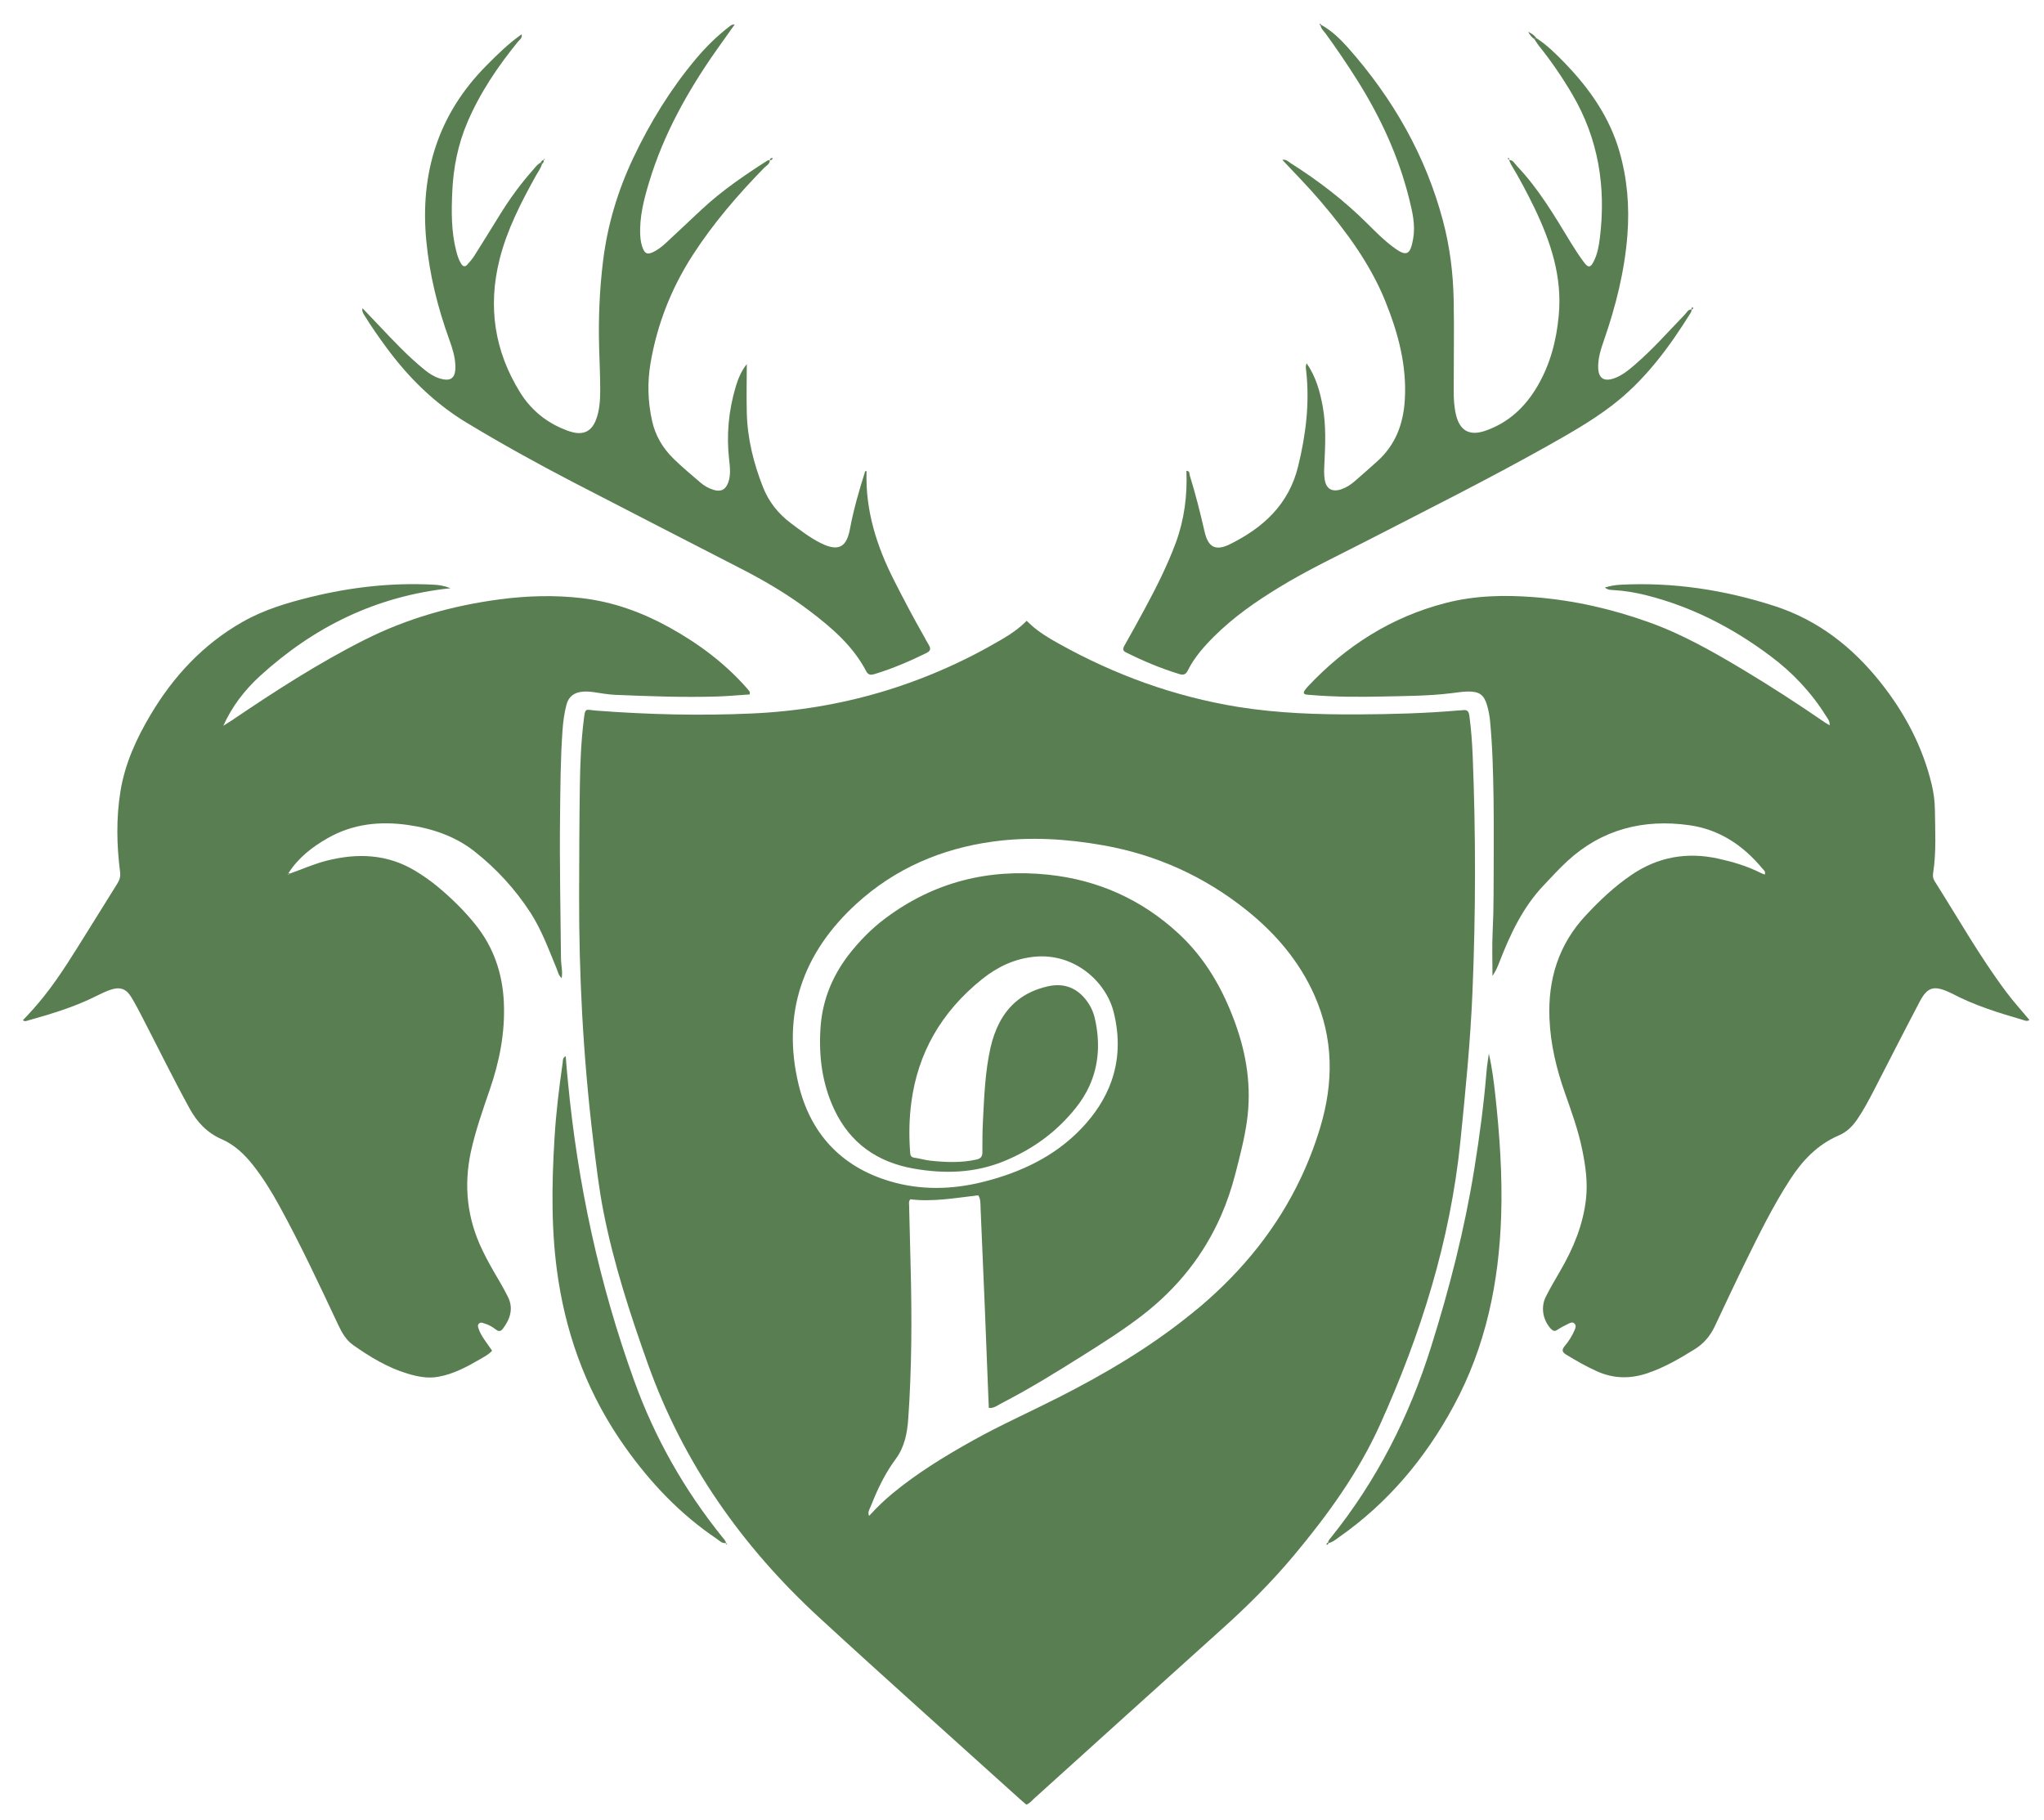 <svg width="73" height="65" viewBox="0 0 73 65" fill="none" xmlns="http://www.w3.org/2000/svg">
<path d="M10.341 31.202C10.787 31.047 11.215 30.851 11.679 30.735C12.774 30.461 13.827 30.5 14.82 31.095C15.091 31.258 15.35 31.437 15.594 31.636C16.105 32.058 16.581 32.519 16.995 33.04C17.637 33.846 17.947 34.774 17.994 35.791C18.045 36.874 17.837 37.918 17.485 38.935C17.236 39.661 16.98 40.387 16.816 41.139C16.555 42.359 16.685 43.528 17.23 44.652C17.414 45.036 17.625 45.401 17.842 45.767C17.944 45.94 18.039 46.118 18.131 46.297C18.348 46.716 18.229 47.094 17.964 47.448C17.89 47.549 17.816 47.564 17.712 47.484C17.587 47.388 17.45 47.308 17.295 47.264C17.23 47.246 17.167 47.21 17.108 47.269C17.048 47.326 17.072 47.391 17.093 47.454C17.14 47.594 17.215 47.719 17.295 47.838C17.384 47.968 17.474 48.093 17.575 48.239C17.453 48.376 17.292 48.456 17.14 48.545C16.674 48.816 16.198 49.072 15.653 49.17C15.27 49.239 14.91 49.164 14.553 49.057C13.842 48.843 13.217 48.462 12.616 48.04C12.361 47.861 12.212 47.597 12.081 47.32C11.406 45.886 10.737 44.45 9.972 43.058C9.698 42.558 9.398 42.073 9.044 41.621C8.735 41.228 8.378 40.886 7.914 40.684C7.393 40.455 7.039 40.077 6.772 39.59C6.18 38.513 5.641 37.409 5.076 36.318C4.954 36.08 4.829 35.842 4.69 35.613C4.502 35.306 4.282 35.232 3.94 35.351C3.77 35.41 3.607 35.488 3.446 35.568C2.658 35.967 1.813 36.217 0.966 36.455C0.927 36.466 0.882 36.487 0.817 36.437C1.073 36.172 1.317 35.898 1.546 35.613C2.164 34.842 2.667 33.995 3.19 33.162C3.524 32.632 3.851 32.097 4.184 31.567C4.27 31.431 4.312 31.306 4.288 31.133C4.166 30.178 4.148 29.221 4.3 28.272C4.458 27.281 4.871 26.377 5.383 25.518C6.198 24.149 7.256 23.01 8.663 22.21C9.425 21.776 10.255 21.529 11.099 21.321C12.533 20.97 13.988 20.803 15.466 20.881C15.656 20.889 15.841 20.91 16.087 21.008C13.411 21.291 11.195 22.403 9.288 24.14C8.741 24.64 8.289 25.223 7.976 25.919C8.074 25.857 8.173 25.797 8.268 25.735C9.806 24.694 11.364 23.685 13.03 22.846C14.544 22.085 16.153 21.63 17.834 21.407C18.824 21.276 19.814 21.246 20.808 21.365C21.911 21.499 22.935 21.871 23.898 22.403C24.942 22.98 25.885 23.682 26.671 24.575C26.706 24.616 26.745 24.661 26.775 24.706C26.784 24.72 26.775 24.747 26.775 24.801C26.388 24.825 26.001 24.863 25.612 24.875C24.401 24.911 23.19 24.866 21.983 24.816C21.724 24.804 21.468 24.759 21.209 24.72C21.076 24.7 20.939 24.691 20.805 24.703C20.502 24.729 20.302 24.881 20.228 25.178C20.154 25.47 20.112 25.767 20.091 26.068C20.017 27.091 20.014 28.114 20.002 29.14C19.981 30.833 20.02 32.525 20.035 34.218C20.035 34.45 20.1 34.679 20.061 34.934C19.939 34.83 19.924 34.694 19.874 34.578C19.591 33.897 19.341 33.203 18.937 32.582C18.396 31.752 17.729 31.023 16.947 30.407C16.26 29.866 15.445 29.59 14.585 29.465C13.577 29.319 12.598 29.42 11.7 29.935C11.15 30.25 10.653 30.634 10.308 31.175C10.293 31.187 10.267 31.211 10.27 31.214C10.296 31.252 10.32 31.228 10.341 31.205" fill="#597E52"/>
<path d="M57.316 20.982C57.518 20.922 57.694 20.892 57.875 20.883C59.761 20.785 61.596 21.068 63.381 21.645C64.933 22.148 66.159 23.111 67.158 24.366C68.024 25.455 68.666 26.663 68.99 28.019C69.059 28.311 69.1 28.608 69.103 28.911C69.112 29.667 69.157 30.425 69.041 31.178C69.026 31.279 69.032 31.371 69.092 31.466C69.936 32.796 70.71 34.173 71.659 35.437C71.911 35.776 72.2 36.089 72.479 36.428C72.399 36.484 72.328 36.452 72.256 36.428C71.379 36.172 70.504 35.904 69.695 35.473C69.666 35.458 69.633 35.446 69.603 35.431C69.065 35.187 68.833 35.253 68.559 35.776C68.003 36.832 67.462 37.9 66.914 38.962C66.733 39.307 66.551 39.655 66.328 39.979C66.162 40.223 65.957 40.428 65.677 40.547C64.909 40.877 64.371 41.446 63.931 42.127C63.315 43.078 62.819 44.09 62.322 45.101C61.953 45.854 61.599 46.612 61.242 47.368C61.081 47.71 60.849 47.986 60.522 48.188C59.987 48.519 59.446 48.837 58.839 49.042C58.223 49.25 57.628 49.242 57.027 48.971C56.644 48.798 56.284 48.593 55.93 48.376C55.799 48.293 55.766 48.218 55.873 48.084C56.025 47.903 56.153 47.707 56.242 47.487C56.272 47.412 56.299 47.335 56.23 47.269C56.156 47.198 56.078 47.246 56.01 47.278C55.879 47.341 55.748 47.409 55.626 47.489C55.531 47.555 55.472 47.54 55.394 47.463C55.106 47.156 55.017 46.692 55.207 46.312C55.368 45.993 55.552 45.684 55.73 45.375C56.194 44.575 56.542 43.739 56.644 42.811C56.709 42.216 56.626 41.633 56.507 41.056C56.367 40.366 56.126 39.706 55.894 39.045C55.588 38.18 55.374 37.29 55.338 36.374C55.281 34.985 55.659 33.736 56.635 32.692C57.134 32.156 57.661 31.657 58.271 31.243C59.219 30.601 60.252 30.419 61.373 30.666C61.894 30.782 62.399 30.931 62.875 31.172C62.923 31.196 62.973 31.211 63.027 31.234C63.068 31.118 62.988 31.074 62.943 31.02C62.262 30.196 61.409 29.622 60.332 29.471C58.696 29.241 57.212 29.616 55.977 30.753C55.689 31.017 55.424 31.312 55.154 31.594C54.392 32.389 53.94 33.355 53.55 34.361C53.485 34.533 53.41 34.7 53.303 34.854C53.303 34.325 53.283 33.795 53.309 33.269C53.33 32.835 53.342 32.4 53.342 31.966C53.345 30.83 53.357 29.694 53.342 28.557C53.327 27.611 53.306 26.666 53.214 25.723C53.196 25.547 53.161 25.369 53.113 25.199C53.003 24.816 52.836 24.691 52.426 24.697C52.224 24.7 52.021 24.735 51.819 24.759C51.01 24.857 50.195 24.857 49.383 24.875C48.535 24.893 47.688 24.893 46.84 24.822C46.772 24.816 46.703 24.816 46.638 24.804C46.566 24.789 46.548 24.738 46.581 24.679C46.617 24.622 46.661 24.572 46.706 24.521C48.065 23.073 49.687 22.035 51.632 21.535C52.667 21.267 53.726 21.243 54.794 21.327C56.2 21.437 57.557 21.746 58.88 22.219C60.064 22.641 61.153 23.26 62.227 23.902C63.232 24.503 64.213 25.14 65.177 25.803C65.222 25.833 65.272 25.86 65.344 25.904C65.356 25.747 65.269 25.657 65.207 25.559C64.686 24.723 64.014 24.015 63.226 23.427C61.891 22.427 60.427 21.669 58.794 21.258C58.41 21.163 58.021 21.095 57.625 21.074C57.527 21.068 57.42 21.074 57.313 20.979" fill="#597E52"/>
<path d="M60.415 11.062C60.406 11.094 60.409 11.13 60.391 11.157C59.612 12.406 58.746 13.587 57.554 14.494C56.828 15.047 56.031 15.496 55.237 15.943C53.143 17.118 50.998 18.191 48.865 19.289C47.795 19.839 46.7 20.354 45.671 20.984C44.841 21.49 44.05 22.043 43.363 22.727C42.997 23.093 42.652 23.48 42.423 23.944C42.355 24.084 42.268 24.119 42.125 24.075C41.465 23.875 40.832 23.608 40.216 23.301C40.091 23.239 40.097 23.168 40.156 23.061C40.397 22.632 40.638 22.204 40.87 21.77C41.29 20.993 41.688 20.205 41.995 19.378C42.298 18.551 42.408 17.695 42.372 16.814C42.5 16.823 42.473 16.921 42.494 16.987C42.7 17.647 42.866 18.316 43.021 18.988C43.146 19.539 43.407 19.691 43.922 19.438C45.121 18.846 46.031 18.01 46.361 16.657C46.638 15.529 46.777 14.405 46.65 13.251C46.641 13.168 46.617 13.081 46.667 12.977C47.001 13.462 47.146 13.992 47.244 14.539C47.36 15.202 47.334 15.871 47.301 16.538C47.292 16.737 47.277 16.939 47.313 17.138C47.369 17.466 47.581 17.582 47.902 17.474C48.077 17.415 48.229 17.317 48.366 17.201C48.639 16.969 48.904 16.725 49.175 16.487C49.835 15.901 50.118 15.149 50.171 14.292C50.249 13.052 49.933 11.889 49.472 10.749C48.934 9.42 48.089 8.278 47.164 7.189C46.736 6.686 46.272 6.216 45.796 5.708C45.942 5.687 46.007 5.77 46.081 5.818C47.084 6.451 48.018 7.168 48.856 8.007C49.133 8.284 49.413 8.563 49.725 8.801C50.225 9.182 50.367 9.131 50.472 8.513C50.555 8.028 50.442 7.558 50.326 7.094C49.951 5.589 49.309 4.197 48.482 2.879C48.125 2.311 47.747 1.755 47.355 1.213C47.283 1.115 47.182 1.035 47.164 0.904L47.182 0.886C47.563 1.097 47.866 1.395 48.149 1.71C49.746 3.516 50.915 5.553 51.533 7.879C51.78 8.807 51.899 9.759 51.917 10.717C51.938 11.784 51.917 12.855 51.917 13.923C51.917 14.223 51.929 14.524 52.001 14.818C52.134 15.378 52.479 15.577 53.033 15.389C53.874 15.104 54.475 14.533 54.912 13.786C55.37 13.001 55.591 12.147 55.671 11.246C55.796 9.875 55.382 8.632 54.799 7.421C54.541 6.889 54.264 6.365 53.958 5.859C53.931 5.812 53.916 5.758 53.895 5.708L53.889 5.714C54.041 5.708 54.089 5.839 54.172 5.925C54.951 6.74 55.516 7.704 56.096 8.658C56.248 8.905 56.406 9.149 56.581 9.381C56.724 9.572 56.807 9.557 56.917 9.34C57.051 9.078 57.102 8.789 57.137 8.507C57.363 6.692 57.093 4.964 56.15 3.364C55.793 2.757 55.397 2.177 54.954 1.627C54.898 1.558 54.856 1.478 54.805 1.407C54.823 1.389 54.841 1.371 54.856 1.353C55.248 1.603 55.573 1.927 55.891 2.257C56.774 3.171 57.488 4.191 57.839 5.419C58.119 6.392 58.199 7.379 58.122 8.391C58.021 9.688 57.708 10.931 57.283 12.156C57.173 12.472 57.069 12.79 57.078 13.132C57.087 13.501 57.277 13.637 57.634 13.516C57.928 13.417 58.163 13.218 58.392 13.022C59.032 12.472 59.588 11.838 60.171 11.234C60.24 11.166 60.278 11.059 60.397 11.05L60.409 11.059L60.415 11.062Z" fill="#597E52"/>
<path d="M19.357 5.856C19.315 6.011 19.217 6.136 19.142 6.27C18.61 7.228 18.107 8.203 17.84 9.271C17.42 10.949 17.658 12.54 18.577 14.018C18.934 14.592 19.431 15.024 20.061 15.297C20.183 15.351 20.311 15.401 20.442 15.434C20.847 15.538 21.123 15.398 21.278 15.012C21.412 14.675 21.433 14.316 21.436 13.962C21.439 13.438 21.409 12.915 21.397 12.394C21.37 11.368 21.412 10.345 21.537 9.328C21.694 8.037 22.066 6.802 22.625 5.624C23.22 4.369 23.946 3.188 24.841 2.118C25.21 1.677 25.618 1.276 26.073 0.928C26.114 0.895 26.162 0.871 26.239 0.874C26.016 1.187 25.793 1.499 25.573 1.811C24.553 3.266 23.696 4.803 23.182 6.508C22.994 7.129 22.834 7.751 22.866 8.408C22.875 8.578 22.902 8.742 22.97 8.896C23.045 9.06 23.128 9.09 23.298 9.015C23.485 8.932 23.646 8.804 23.794 8.667C24.223 8.269 24.645 7.867 25.073 7.469C25.784 6.808 26.581 6.264 27.399 5.74C27.426 5.723 27.462 5.723 27.494 5.714H27.491C27.503 5.859 27.37 5.913 27.289 5.996C26.346 6.963 25.472 7.977 24.74 9.11C23.973 10.3 23.467 11.588 23.232 12.977C23.116 13.664 23.137 14.351 23.289 15.033C23.405 15.559 23.672 16.008 24.056 16.383C24.359 16.68 24.69 16.954 25.011 17.231C25.148 17.349 25.305 17.439 25.478 17.492C25.74 17.576 25.912 17.492 26.007 17.236C26.102 16.975 26.073 16.707 26.043 16.442C25.939 15.547 26.019 14.667 26.278 13.804C26.364 13.518 26.48 13.239 26.674 13.001H26.671C26.671 13.575 26.656 14.155 26.671 14.732C26.691 15.654 26.912 16.538 27.248 17.394C27.453 17.915 27.789 18.343 28.241 18.682C28.583 18.938 28.922 19.2 29.306 19.393C29.99 19.738 30.243 19.494 30.356 18.887C30.487 18.188 30.686 17.504 30.897 16.838C30.939 16.811 30.948 16.817 30.948 16.853C30.906 18.236 31.311 19.509 31.932 20.729C32.265 21.386 32.608 22.04 32.973 22.68C33.039 22.796 33.098 22.918 33.17 23.031C33.25 23.162 33.238 23.248 33.086 23.322C32.489 23.614 31.879 23.878 31.239 24.072C31.114 24.11 31.01 24.119 30.933 23.968C30.466 23.072 29.716 22.427 28.925 21.826C28.182 21.261 27.378 20.782 26.546 20.351C24.514 19.304 22.477 18.263 20.448 17.21C19.169 16.544 17.908 15.848 16.674 15.101C15.505 14.396 14.568 13.462 13.774 12.376C13.509 12.013 13.253 11.648 13.018 11.267C12.973 11.193 12.92 11.124 12.947 11.008C13.149 11.219 13.354 11.433 13.556 11.648C14.065 12.186 14.571 12.724 15.148 13.194C15.305 13.322 15.475 13.438 15.668 13.504C16.085 13.643 16.284 13.527 16.263 13.046C16.251 12.736 16.156 12.433 16.049 12.138C15.633 10.99 15.341 9.815 15.225 8.602C14.996 6.201 15.639 4.084 17.378 2.335C17.765 1.945 18.155 1.558 18.631 1.225C18.657 1.368 18.556 1.419 18.503 1.484C17.777 2.373 17.141 3.316 16.691 4.372C16.355 5.16 16.192 5.987 16.153 6.838C16.12 7.549 16.114 8.263 16.293 8.962C16.334 9.122 16.382 9.283 16.474 9.426C16.537 9.524 16.614 9.539 16.691 9.45C16.781 9.348 16.87 9.247 16.941 9.134C17.242 8.661 17.533 8.185 17.828 7.709C18.185 7.126 18.586 6.573 19.041 6.062C19.122 5.969 19.193 5.865 19.309 5.809C19.327 5.824 19.345 5.839 19.36 5.853" fill="#597E52"/>
<path d="M47.432 55.089C47.435 55.018 47.488 54.97 47.53 54.917C49.172 52.876 50.329 50.592 51.108 48.108C51.769 46.011 52.31 43.891 52.658 41.722C52.845 40.559 53 39.39 53.095 38.215C53.11 38.04 53.143 37.864 53.172 37.627C53.294 38.15 53.348 38.623 53.402 39.093C53.559 40.532 53.66 41.975 53.613 43.424C53.535 45.8 53.066 48.084 51.923 50.199C50.912 52.073 49.571 53.679 47.801 54.914C47.691 54.991 47.59 55.083 47.45 55.107L47.429 55.083" fill="#597E52"/>
<path d="M25.927 55.107C25.784 55.128 25.698 55.027 25.6 54.958C24.294 54.081 23.235 52.96 22.334 51.693C21.052 49.893 20.281 47.894 19.942 45.726C19.677 44.031 19.701 42.332 19.805 40.631C19.859 39.73 19.969 38.837 20.097 37.945C20.106 37.873 20.085 37.787 20.204 37.719C20.225 38.028 20.252 38.317 20.281 38.608C20.629 42.279 21.4 45.86 22.658 49.334C23.387 51.353 24.437 53.203 25.787 54.884C25.843 54.953 25.912 55.015 25.93 55.107H25.927Z" fill="#597E52"/>
<path d="M54.808 1.404C54.707 1.338 54.636 1.246 54.579 1.139C54.692 1.187 54.788 1.252 54.862 1.35C54.844 1.368 54.826 1.386 54.808 1.404Z" fill="#597E52"/>
<path d="M27.491 5.714C27.5 5.66 27.539 5.646 27.584 5.64C27.584 5.64 27.595 5.66 27.592 5.666C27.572 5.711 27.536 5.729 27.485 5.711H27.488" fill="#597E52"/>
<path d="M53.899 5.711C53.869 5.699 53.839 5.654 53.851 5.651C53.92 5.63 53.89 5.684 53.893 5.714L53.899 5.708" fill="#597E52"/>
<path d="M19.407 5.708C19.434 5.77 19.407 5.818 19.356 5.857C19.338 5.842 19.323 5.827 19.306 5.812C19.332 5.768 19.353 5.72 19.413 5.714L19.407 5.708Z" fill="#597E52"/>
<path d="M60.403 11.05C60.412 11.023 60.424 10.996 60.433 10.967C60.445 10.976 60.469 10.985 60.469 10.994C60.469 11.026 60.451 11.05 60.415 11.059L60.403 11.05Z" fill="#597E52"/>
<path d="M47.165 0.911C47.165 0.911 47.123 0.875 47.123 0.872C47.159 0.824 47.171 0.863 47.183 0.893L47.165 0.911Z" fill="#597E52"/>
<path d="M19.413 5.715C19.422 5.7 19.434 5.682 19.443 5.667C19.473 5.715 19.443 5.718 19.407 5.709L19.413 5.715Z" fill="#597E52"/>
<path d="M26.674 12.999C26.674 12.999 26.683 12.987 26.686 12.98C26.68 12.987 26.674 12.99 26.668 12.996H26.671" fill="#597E52"/>
<path d="M25.927 55.107C25.942 55.119 25.957 55.128 25.972 55.14C25.93 55.167 25.918 55.152 25.924 55.107" fill="#597E52"/>
<path d="M47.381 55.177C47.369 55.131 47.39 55.107 47.429 55.089L47.45 55.113C47.438 55.15 47.414 55.167 47.375 55.173H47.378L47.381 55.177Z" fill="#597E52"/>
<path d="M47.378 55.172C47.378 55.172 47.366 55.184 47.36 55.19C47.366 55.184 47.372 55.181 47.381 55.175H47.378" fill="#597E52"/>
<path d="M36.804 22.301C37.115 22.587 37.465 22.792 37.819 22.99C39.821 24.105 41.942 24.878 44.22 25.247C45.645 25.476 47.076 25.52 48.512 25.514C49.711 25.508 50.909 25.476 52.105 25.372C52.15 25.369 52.197 25.372 52.242 25.363C52.402 25.339 52.456 25.407 52.477 25.562C52.542 26.038 52.575 26.517 52.596 26.993C52.709 29.797 52.705 32.606 52.589 35.411C52.515 37.201 52.337 38.986 52.156 40.77C51.796 44.306 50.746 47.647 49.288 50.877C48.515 52.591 47.42 54.102 46.218 55.541C45.418 56.499 44.538 57.377 43.607 58.209C41.376 60.214 39.154 62.228 36.926 64.239C36.846 64.313 36.778 64.405 36.656 64.45C36.581 64.387 36.504 64.325 36.43 64.256C34.039 62.097 31.629 59.952 29.258 57.769C26.498 55.229 24.401 52.249 23.14 48.715C22.504 46.931 21.918 45.134 21.552 43.272C21.386 42.43 21.29 41.58 21.186 40.729C21.005 39.224 20.874 37.716 20.791 36.205C20.716 34.816 20.68 33.424 20.683 32.029C20.686 30.693 20.69 29.355 20.71 28.019C20.722 27.264 20.752 26.505 20.844 25.752C20.904 25.247 20.886 25.348 21.311 25.38C23.152 25.52 24.996 25.565 26.837 25.482C30.044 25.342 33.03 24.453 35.788 22.829C36.1 22.647 36.394 22.445 36.667 22.171L36.804 22.301ZM39.407 30.19C38.098 29.958 36.781 29.875 35.46 30.056C33.61 30.309 31.959 31.024 30.588 32.276C29.623 33.157 28.954 34.141 28.603 35.223C28.254 36.294 28.217 37.461 28.518 38.721C28.934 40.458 30.017 41.663 31.787 42.189C32.884 42.513 33.997 42.487 35.1 42.213C36.435 41.88 37.655 41.311 38.613 40.312C39.111 39.792 39.474 39.23 39.689 38.626C39.96 37.866 39.996 37.041 39.776 36.154C39.499 35.047 38.369 34.037 36.962 34.167C36.248 34.233 35.633 34.524 35.091 34.956C33.586 36.157 32.777 37.645 32.548 39.367C32.471 39.944 32.458 40.548 32.506 41.175C32.512 41.279 32.549 41.332 32.661 41.347C32.852 41.374 33.036 41.431 33.226 41.452C33.779 41.511 34.333 41.535 34.88 41.41C34.971 41.389 35.028 41.355 35.057 41.295L35.075 41.248C35.082 41.221 35.085 41.188 35.085 41.151C35.085 40.773 35.085 40.393 35.106 40.015C35.151 39.15 35.183 38.278 35.373 37.427C35.447 37.099 35.552 36.799 35.692 36.529C36.027 35.884 36.569 35.422 37.409 35.229C37.938 35.107 38.39 35.238 38.744 35.658C38.919 35.866 39.041 36.104 39.101 36.369C39.296 37.223 39.246 38.035 38.908 38.782C38.787 39.047 38.63 39.304 38.434 39.551C37.747 40.419 36.873 41.059 35.838 41.478C34.803 41.897 33.732 41.927 32.643 41.737C31.326 41.508 30.358 40.821 29.793 39.62C29.362 38.7 29.238 37.727 29.303 36.722C29.36 35.839 29.647 35.049 30.142 34.331C30.193 34.259 30.244 34.185 30.299 34.114C30.686 33.614 31.124 33.165 31.632 32.788C33.354 31.503 35.296 31.015 37.432 31.238C39.223 31.425 40.779 32.13 42.087 33.337C43.048 34.224 43.675 35.327 44.113 36.535C44.526 37.671 44.704 38.84 44.532 40.047C44.442 40.687 44.276 41.312 44.116 41.936C43.983 42.451 43.815 42.943 43.611 43.411C42.997 44.812 42.059 46.004 40.785 46.984C40.098 47.513 39.366 47.974 38.634 48.435C37.691 49.027 36.745 49.613 35.754 50.124C35.62 50.193 35.492 50.304 35.314 50.28C35.266 49.048 35.219 47.825 35.168 46.603C35.121 45.446 35.071 44.289 35.02 43.132C35.014 42.981 35.026 42.82 34.937 42.689C34.119 42.784 33.318 42.93 32.509 42.831L32.496 42.855C32.448 42.92 32.468 42.983 32.468 43.045C32.483 43.759 32.503 44.47 32.521 45.184C32.569 47.01 32.566 48.837 32.438 50.661C32.42 50.918 32.387 51.172 32.32 51.416C32.252 51.657 32.15 51.889 31.992 52.103C31.665 52.544 31.418 53.025 31.209 53.526C31.168 53.624 31.126 53.722 31.087 53.822C31.069 53.865 31.044 53.908 31.03 53.956C31.013 54.008 31.009 54.067 31.038 54.14C31.305 53.849 31.572 53.587 31.864 53.346C32.759 52.606 33.747 52.002 34.761 51.437C35.755 50.884 36.793 50.422 37.804 49.908C39.455 49.07 41.037 48.136 42.475 46.98C42.538 46.929 42.6 46.878 42.663 46.827C42.724 46.776 42.787 46.729 42.848 46.677C44.392 45.37 45.613 43.852 46.452 42.083C46.724 41.508 46.957 40.906 47.147 40.277C47.632 38.674 47.632 37.097 46.945 35.547C46.403 34.328 45.558 33.337 44.517 32.504C43.015 31.303 41.31 30.529 39.407 30.19Z" fill="#597E52"/>
<path d="M10.342 31.202C10.321 31.226 10.3 31.253 10.27 31.211C10.27 31.211 10.294 31.184 10.309 31.172C10.318 31.181 10.33 31.193 10.339 31.202" fill="#597E52"/>
</svg>
